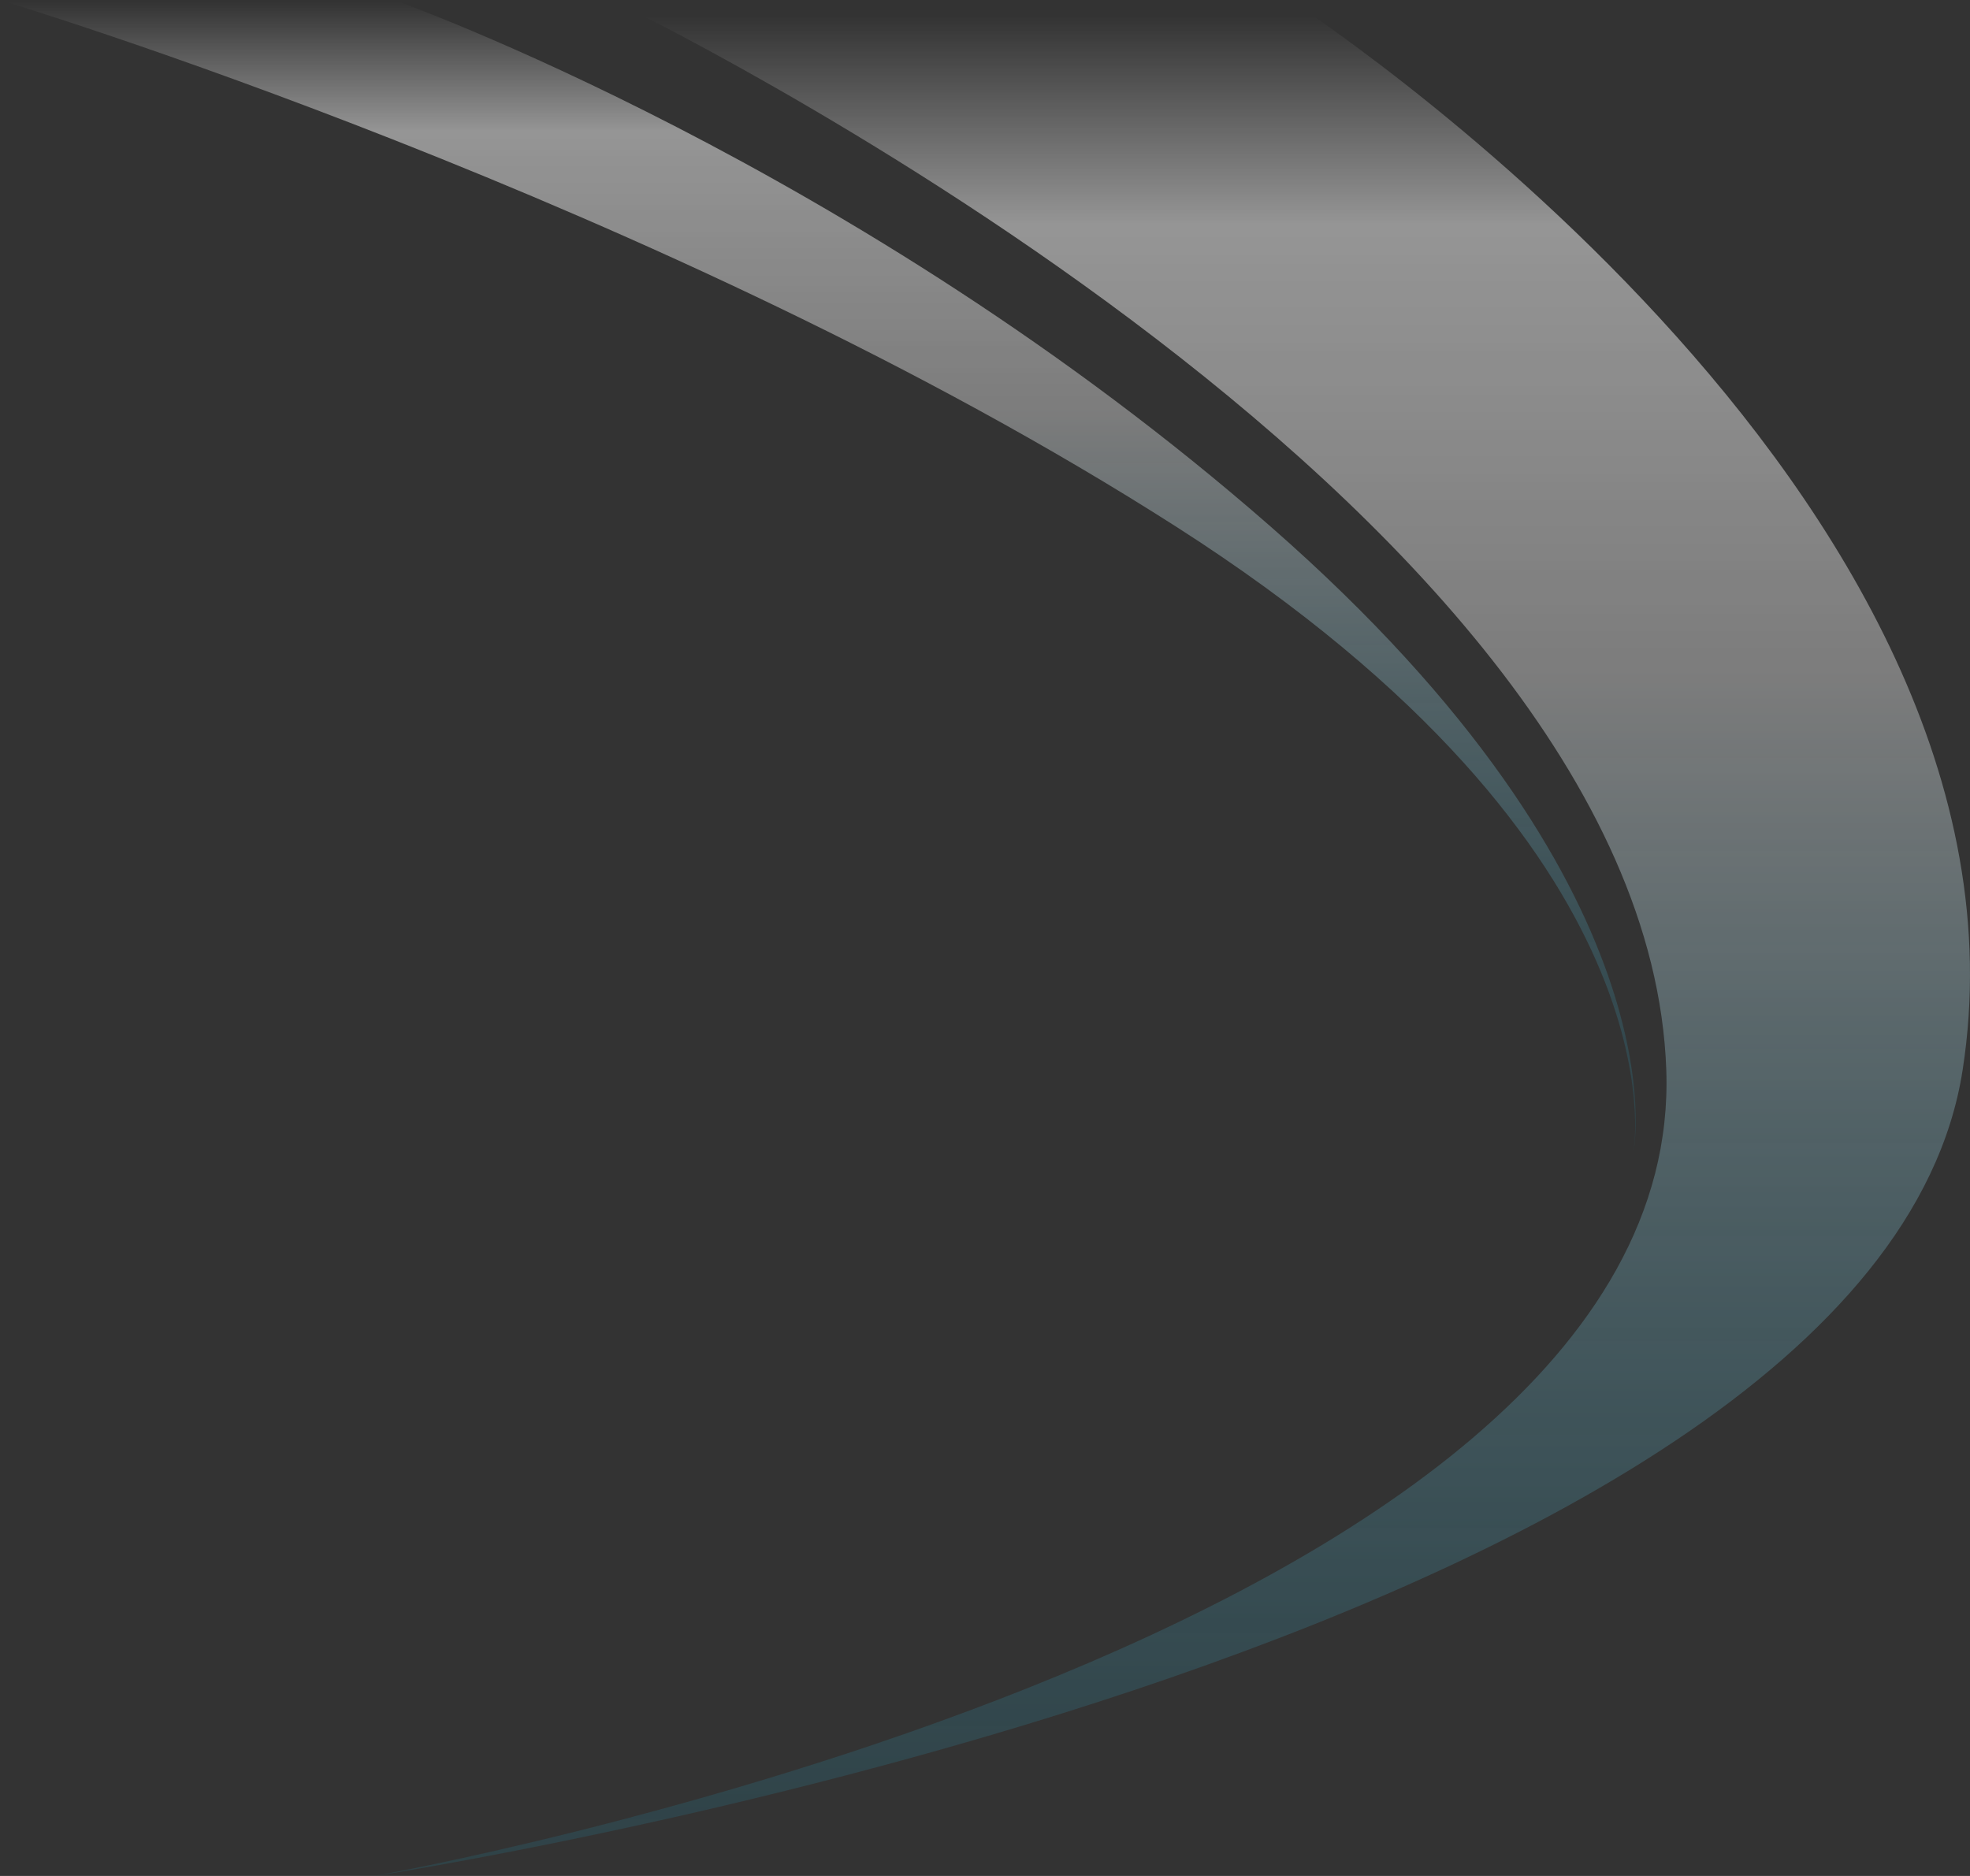 <svg xmlns="http://www.w3.org/2000/svg" xmlns:xlink="http://www.w3.org/1999/xlink" width="630" height="600" viewBox="0 0 630 600"><rect x="0" y="0" width="630" height="600" fill="#333333" stroke="none"/><defs><linearGradient id="a" x1="0.5" x2="0.5" y2="1" gradientUnits="objectBoundingBox"><stop offset="0" stop-color="#fff" stop-opacity="0"/><stop offset="0.113" stop-color="#fff" stop-opacity="0.8"/><stop offset="0.355" stop-color="#fff" stop-opacity="0.6"/><stop offset="1" stop-color="#14b2dd" stop-opacity="0.2"/></linearGradient></defs><g transform="translate(-972.449 -109)" opacity="0.6"><path d="M1139.7,122.836h216.879s243.956,157.287,215.2,342.24S1063.9,722.836,1063.9,722.836s419.506-74.4,413.112-257.76S1139.7,122.836,1139.7,122.836Z" transform="translate(28.312 -13.836)" fill="url(#a)"/><path d="M972.449,108.836h126.022s147.645,52.272,280.374,168.461,116.021,199.535,116.021,199.535S1511.777,381.664,1348.6,277.3,972.449,108.836,972.449,108.836Z" transform="translate(0 0.164)" fill="url(#a)"/></g></svg>